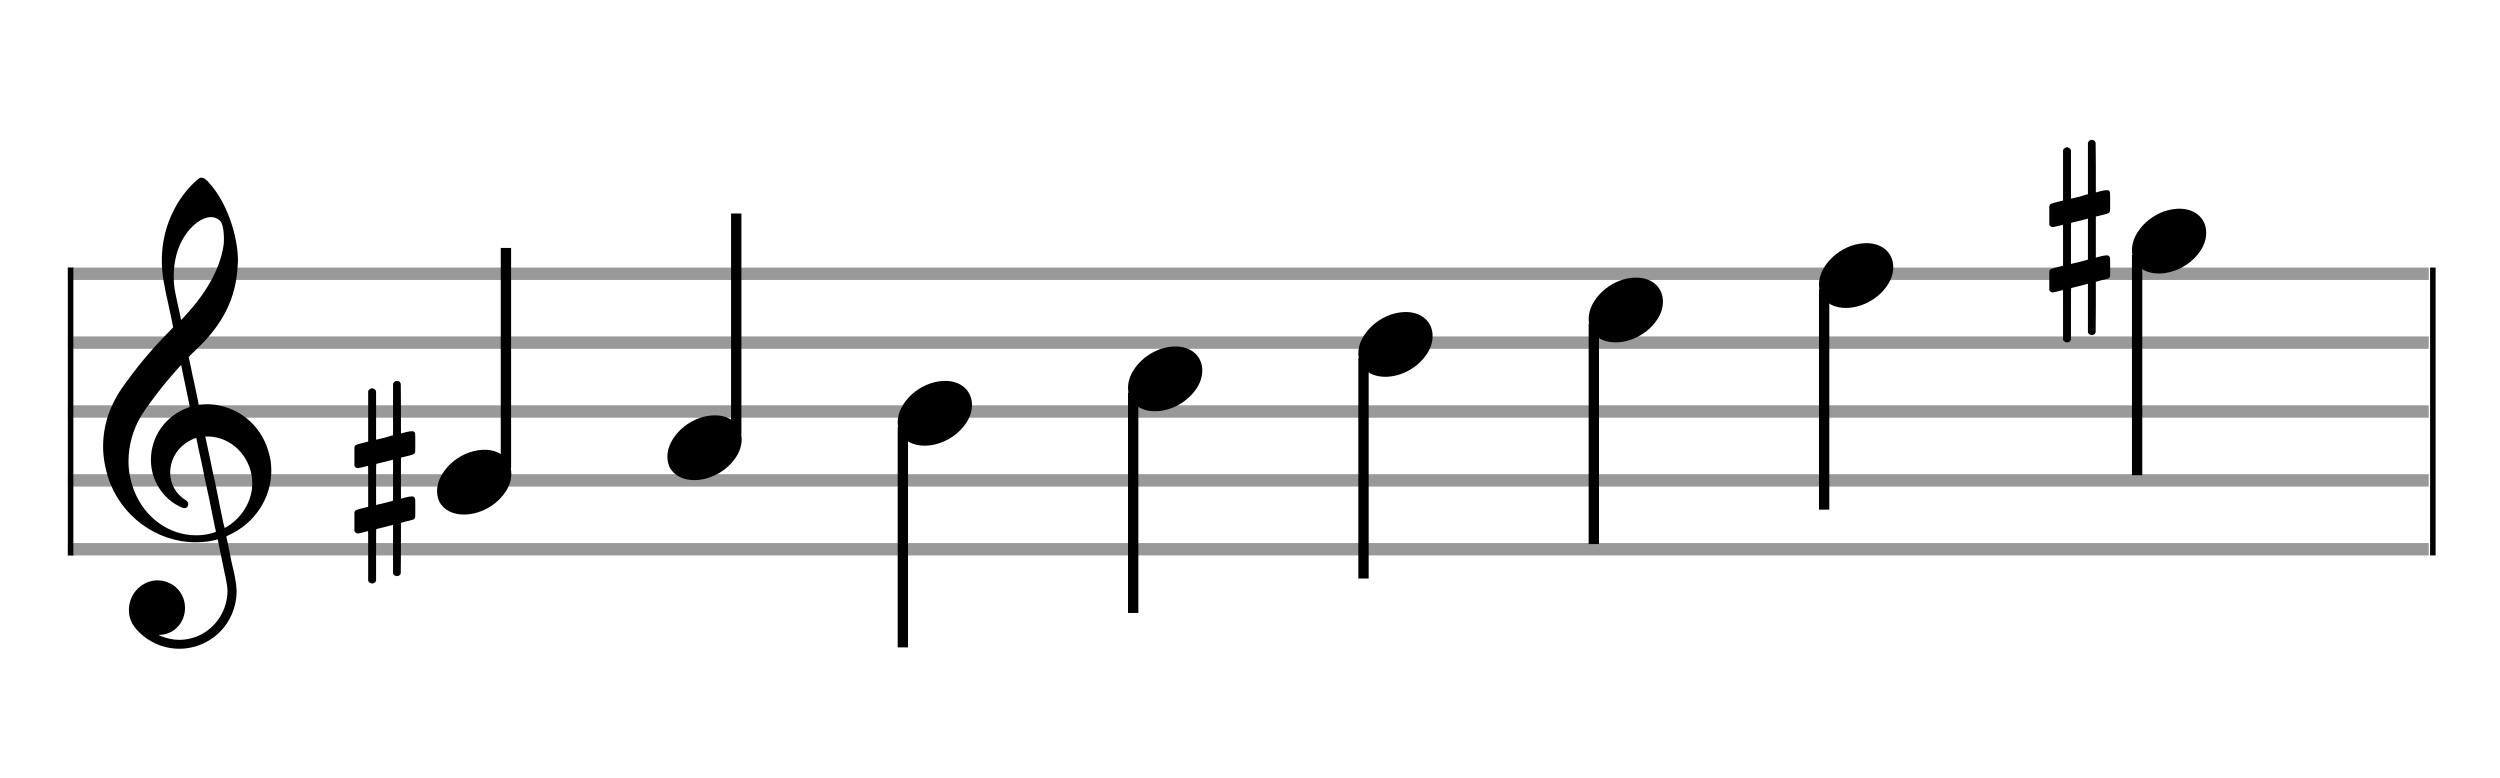 <?xml version="1.0" encoding="utf-8"?>
<!DOCTYPE svg PUBLIC "-//W3C//DTD SVG 1.1//EN" "http://www.w3.org/Graphics/SVG/1.1/DTD/svg11.dtd">
<svg version="1.1" id="Layer_1" xmlns="http://www.w3.org/2000/svg"
     xmlns:xlink="http://www.w3.org/1999/xlink" x="0px" y="0px"
     width="363px" height="113px" viewBox="0 0 363 113"
     enable-background="new 0 0 363 113" xml:space="preserve"><rect stroke-width="0.3" fill="#999999" stroke="#999999" font-family="Arial" font-size="10pt" font-weight="normal" font-style="normal" x="10" y="39" width="342.5" height="1.5" ></rect>
<rect stroke-width="0.3" fill="#999999" stroke="#999999" font-family="Arial" font-size="10pt" font-weight="normal" font-style="normal" x="10" y="49" width="342.5" height="1.5" ></rect>
<rect stroke-width="0.3" fill="#999999" stroke="#999999" font-family="Arial" font-size="10pt" font-weight="normal" font-style="normal" x="10" y="59" width="342.5" height="1.5" ></rect>
<rect stroke-width="0.3" fill="#999999" stroke="#999999" font-family="Arial" font-size="10pt" font-weight="normal" font-style="normal" x="10" y="69" width="342.5" height="1.5" ></rect>
<rect stroke-width="0.3" fill="#999999" stroke="#999999" font-family="Arial" font-size="10pt" font-weight="normal" font-style="normal" x="10" y="79" width="342.5" height="1.5" ></rect>
<rect stroke-width="0.3" fill="black" stroke="black" font-family="Arial" font-size="10pt" font-weight="normal" font-style="normal" x="10" y="39" width="0.5" height="41.5" ></rect>
<rect stroke-width="0.3" fill="black" stroke="black" font-family="Arial" font-size="10pt" font-weight="normal" font-style="normal" x="353" y="39" width="0.5" height="41.5" ></rect>
<path stroke-width="0.3" fill="black" stroke="none" font-family="Arial" font-size="10pt" font-weight="normal" font-style="normal" x="353" y="39" width="0.5" height="41.5" d="M15 69M29.054 25.829C29.112 25.8,29.17 25.8,29.256 25.8C29.602 25.8,30.005 26.088,30.581 26.808C32.914 29.486,34.555 34.152,34.555 37.954C34.555 38.242,34.498 38.472,34.498 38.76C34.238 43.282,32.395 46.997,28.738 50.51L27.758 51.461L27.413 51.835L27.413 51.95L27.614 52.814L27.931 54.37L28.248 55.81C28.68 57.768,28.853 58.776,28.853 58.776C28.853 58.776,28.853 58.776,28.853 58.776C28.853 58.776,28.968 58.776,29.112 58.747C29.256 58.747,29.717 58.69,30.206 58.69C30.552 58.69,30.898 58.747,31.07 58.747C35.131 59.266,38.27 62.174,39.163 66.264C39.336 66.926,39.394 67.646,39.394 68.366C39.394 72.254,37.061 75.97,33.173 77.726C32.942 77.87,32.856 77.899,32.856 77.899L32.856 77.928C32.856 77.928,33.029 78.59,33.173 79.339L33.605 81.528L34.008 83.285C34.238 84.408,34.354 85.214,34.354 85.934C34.354 86.568,34.267 87.144,34.123 87.806C33.144 91.81,29.659 94.2,26.03 94.2C24.245 94.2,22.402 93.624,20.789 92.328C19.349 91.118,18.715 90.024,18.715 88.584C18.715 86.05,20.76 84.264,22.891 84.264C23.64 84.264,24.389 84.494,25.109 84.926C26.318 85.762,26.866 87.029,26.866 88.267C26.866 90.168,25.541 92.04,23.266 92.184L23.035 92.184L23.208 92.299C24.158 92.702,25.109 92.904,26.03 92.904C28.363 92.904,30.552 91.723,31.877 89.678C32.626 88.526,33.029 87.173,33.029 85.819C33.029 85.301,32.942 84.782,32.827 84.206C32.827 84.149,32.741 83.688,32.626 83.256C31.992 80.146,31.618 78.331,31.618 78.331C31.618 78.331,31.618 78.331,31.618 78.331C31.56 78.331,31.445 78.331,31.358 78.389C31.07 78.446,30.466 78.59,30.206 78.619C29.573 78.706,28.968 78.734,28.392 78.734C22.747 78.734,17.506 74.933,15.691 69.317C15.23 67.819,14.971 66.322,14.971 64.824C14.971 61.829,15.922 58.891,17.765 56.27C19.781 53.419,21.797 50.971,24.274 48.437L25.138 47.544L24.936 46.478L24.562 44.722L24.072 42.475C23.928 41.64,23.755 40.834,23.726 40.661C23.582 39.71,23.496 38.789,23.496 37.838C23.496 34.21,24.677 30.725,26.894 27.931C27.557 27.067,28.738 25.915,29.054 25.829M30.811 31.531C30.754 31.531,30.667 31.531,30.581 31.531C29.4 31.531,27.874 32.626,26.837 34.238C25.771 35.822,25.224 37.925,25.224 40.085C25.224 40.661,25.253 41.266,25.339 41.87C25.426 42.302,25.454 42.59,25.685 43.627L26.088 45.442C26.203 45.989,26.29 46.421,26.29 46.478L26.29 46.478C26.318 46.478,27.211 45.499,27.499 45.154C30.379 41.899,32.107 38.472,32.482 35.448C32.51 35.16,32.51 34.93,32.51 34.642C32.51 33.749,32.395 32.885,32.194 32.424C31.963 31.963,31.445 31.589,30.811 31.531M26.462 53.794C26.405 53.39,26.318 53.074,26.318 53.016C26.318 53.016,26.318 53.016,26.29 53.016C26.232 53.016,24.994 54.456,24.13 55.464C22.661 57.25,21.106 59.381,20.472 60.418C19.262 62.462,18.658 64.738,18.658 66.984C18.658 68.453,18.946 69.864,19.464 71.218C21.019 75.221,24.59 77.726,28.478 77.726C28.939 77.726,29.458 77.698,29.947 77.611C30.581 77.496,31.358 77.266,31.358 77.179L31.358 77.179C31.358 77.179,31.301 76.891,31.214 76.574L30.379 72.456L29.717 69.374L29.285 67.243L28.824 65.17C28.594 63.931,28.507 63.614,28.507 63.614C28.507 63.614,28.507 63.586,28.478 63.586C28.306 63.586,27.384 64.046,26.981 64.334C25.483 65.371,24.706 67.013,24.706 68.626C24.706 70.152,25.454 71.678,26.894 72.571C27.211 72.773,27.326 72.946,27.326 73.147C27.326 73.176,27.326 73.262,27.326 73.291C27.269 73.637,27.067 73.781,26.779 73.781C26.664 73.781,26.52 73.752,26.347 73.666C23.698 72.514,21.912 69.778,21.912 66.782L21.912 66.782C21.912 63.326,24.072 60.331,27.384 59.15L27.557 59.093L27.269 57.653L26.462 53.794M30.782 63.413C30.552 63.384,30.322 63.384,30.149 63.384C30.091 63.384,30.005 63.384,29.947 63.384L29.803 63.384L29.918 63.902L30.523 66.725L30.898 68.568L31.301 70.382L32.107 74.386L32.424 75.912C32.539 76.315,32.597 76.661,32.626 76.661C32.626 76.661,32.626 76.661,32.626 76.661C32.654 76.661,33.144 76.373,33.461 76.142C34.93 75.106,36.024 73.493,36.427 71.822C36.571 71.275,36.629 70.699,36.629 70.152C36.629 66.811,34.152 63.787,30.782 63.413" ></path>
<g class="vf-stavenote" ><g class="vf-note" pointer-events="bounding-box" ><g class="vf-stem" pointer-events="bounding-box" ><path stroke-width="1.5" fill="none" stroke="black" font-family="Arial" font-size="10pt" font-weight="normal" font-style="normal" x="353" y="39" width="0.5" height="41.5" d="M73.461 68L73.461 36" ></path>
</g>
<g class="vf-notehead" pointer-events="bounding-box" ><path stroke-width="0.3" fill="black" stroke="none" font-family="Arial" font-size="10pt" font-weight="normal" font-style="normal" x="353" y="39" width="0.5" height="41.5" d="M63.461 70M70.063 65.313C70.164 65.313,70.315 65.313,70.34 65.313C70.34 65.313,70.365 65.313,70.365 65.313C70.365 65.313,70.517 65.313,70.643 65.313C72.911 65.439,74.246 66.926,74.246 68.79C74.246 69.698,73.944 70.731,73.188 71.714C71.751 73.654,69.408 74.712,67.367 74.712C65.779 74.712,64.418 74.082,63.763 72.797C63.561 72.293,63.461 71.814,63.461 71.285C63.461 68.538,66.535 65.489,70.063 65.313" ></path>
</g>
</g>
<g class="vf-modifiers" ><path stroke-width="0.3" fill="black" stroke="none" font-family="Arial" font-size="10pt" font-weight="normal" font-style="normal" x="353" y="39" width="0.5" height="41.5" d="M51.461 70M57.398 55.362C57.48 55.308,57.507 55.308,57.617 55.308C57.89 55.308,58.082 55.417,58.164 55.663L58.191 55.745L58.219 59.33L58.219 62.941L58.93 62.75C59.34 62.64,59.641 62.613,59.833 62.613C60.079 62.613,60.188 62.695,60.271 62.914C60.298 62.996,60.298 63.625,60.298 64.309C60.298 64.966,60.298 65.65,60.271 65.677C60.161 65.951,60.079 65.978,59.34 66.17C58.41 66.416,58.219 66.443,58.219 66.443C58.219 66.443,58.219 67.155,58.219 68.222C58.219 68.605,58.219 69.015,58.219 69.453L58.219 72.408L58.93 72.216C59.368 72.107,59.641 72.079,59.833 72.079C59.97 72.079,60.079 72.107,60.161 72.216C60.298 72.38,60.298 72.353,60.298 73.365L60.298 73.776L60.298 74.213C60.298 75.226,60.298 75.198,60.161 75.335C60.052 75.445,60.079 75.445,58.82 75.746C58.547 75.828,58.301 75.91,58.273 75.91L58.219 75.91L58.219 79.549L58.191 83.215L58.164 83.324C58.082 83.543,57.863 83.653,57.617 83.653C57.452 83.653,57.206 83.543,57.097 83.324L57.069 83.215L57.069 79.713L57.069 76.211L57.042 76.211L56.413 76.375L55.236 76.676C54.935 76.758,54.662 76.813,54.662 76.813C54.607 76.813,54.607 77.004,54.607 80.534L54.607 84.309L54.58 84.391C54.47 84.61,54.251 84.72,54.06 84.72C53.841 84.72,53.595 84.61,53.485 84.391L53.458 84.309L53.458 80.698C53.458 77.36,53.458 77.114,53.431 77.114C53.431 77.114,53.431 77.114,53.431 77.114C53.13 77.196,52.09 77.469,51.98 77.469C51.734 77.469,51.57 77.305,51.461 77.114C51.461 77.004,51.461 77.004,51.461 75.718L51.461 74.432L51.488 74.323C51.597 74.049,51.597 74.049,53.13 73.666L53.458 73.584L53.458 70.602C53.458 67.839,53.458 67.647,53.431 67.647C53.431 67.647,53.431 67.647,53.431 67.647C53.13 67.729,52.09 67.975,51.98 67.975C51.734 67.975,51.57 67.839,51.461 67.647C51.461 67.538,51.461 67.538,51.461 66.252L51.461 64.966L51.488 64.856C51.597 64.583,51.597 64.583,53.13 64.2L53.458 64.118L53.458 60.479L53.458 56.84L53.485 56.73C53.595 56.539,53.841 56.375,54.06 56.375C54.142 56.375,54.197 56.429,54.279 56.457C54.388 56.484,54.498 56.621,54.58 56.73L54.607 56.84L54.607 60.342L54.607 63.817L54.771 63.817C54.826 63.789,55.318 63.68,55.811 63.57L56.878 63.242L57.069 63.215L57.069 59.494L57.069 55.745L57.097 55.663C57.179 55.554,57.261 55.417,57.398 55.362M57.069 69.754C57.069 68.085,57.069 66.744,57.069 66.744L57.069 66.744C57.042 66.744,56.768 66.826,56.44 66.908L55.236 67.209C54.935 67.291,54.662 67.346,54.662 67.346C54.607 67.346,54.607 67.51,54.607 70.328L54.607 73.338L54.771 73.283C54.826 73.256,55.318 73.146,55.811 73.037L56.878 72.763L57.069 72.681L57.069 69.754" ></path>
</g>
</g>
<g class="vf-stavenote" ><g class="vf-note" pointer-events="bounding-box" ><g class="vf-stem" pointer-events="bounding-box" ><path stroke-width="1.5" fill="none" stroke="black" font-family="Arial" font-size="10pt" font-weight="normal" font-style="normal" x="353" y="39" width="0.5" height="41.5" d="M106.903 63L106.903 31" ></path>
</g>
<g class="vf-notehead" pointer-events="bounding-box" ><path stroke-width="0.3" fill="black" stroke="none" font-family="Arial" font-size="10pt" font-weight="normal" font-style="normal" x="353" y="39" width="0.5" height="41.5" d="M96.903 65M103.505 60.313C103.606 60.313,103.757 60.313,103.783 60.313C103.783 60.313,103.808 60.313,103.808 60.313C103.808 60.313,103.959 60.313,104.085 60.313C106.353 60.439,107.689 61.926,107.689 63.79C107.689 64.698,107.386 65.731,106.63 66.714C105.194 68.654,102.85 69.712,100.809 69.712C99.221 69.712,97.861 69.082,97.205 67.797C97.004 67.293,96.903 66.814,96.903 66.285C96.903 63.538,99.977 60.489,103.505 60.313" ></path>
</g>
</g>
<g class="vf-modifiers" ></g>
</g>
<g class="vf-stavenote" ><g class="vf-note" pointer-events="bounding-box" ><g class="vf-stem" pointer-events="bounding-box" ><path stroke-width="1.5" fill="none" stroke="black" font-family="Arial" font-size="10pt" font-weight="normal" font-style="normal" x="353" y="39" width="0.5" height="41.5" d="M131.095 62L131.095 94" ></path>
</g>
<g class="vf-notehead" pointer-events="bounding-box" ><path stroke-width="0.3" fill="black" stroke="none" font-family="Arial" font-size="10pt" font-weight="normal" font-style="normal" x="353" y="39" width="0.5" height="41.5" d="M130.345 60M136.948 55.313C137.049 55.313,137.2 55.313,137.225 55.313C137.225 55.313,137.25 55.313,137.25 55.313C137.25 55.313,137.401 55.313,137.527 55.313C139.795 55.439,141.131 56.926,141.131 58.79C141.131 59.698,140.829 60.731,140.073 61.714C138.636 63.654,136.293 64.712,134.251 64.712C132.664 64.712,131.303 64.082,130.648 62.797C130.446 62.293,130.345 61.814,130.345 61.285C130.345 58.538,133.42 55.489,136.948 55.313" ></path>
</g>
</g>
<g class="vf-modifiers" ></g>
</g>
<g class="vf-stavenote" ><g class="vf-note" pointer-events="bounding-box" ><g class="vf-stem" pointer-events="bounding-box" ><path stroke-width="1.5" fill="none" stroke="black" font-family="Arial" font-size="10pt" font-weight="normal" font-style="normal" x="353" y="39" width="0.5" height="41.5" d="M164.538 57L164.538 89" ></path>
</g>
<g class="vf-notehead" pointer-events="bounding-box" ><path stroke-width="0.3" fill="black" stroke="none" font-family="Arial" font-size="10pt" font-weight="normal" font-style="normal" x="353" y="39" width="0.5" height="41.5" d="M163.788 55M170.39 50.313C170.491 50.313,170.642 50.313,170.668 50.313C170.668 50.313,170.693 50.313,170.693 50.313C170.693 50.313,170.844 50.313,170.97 50.313C173.238 50.439,174.574 51.926,174.574 53.79C174.574 54.698,174.271 55.731,173.515 56.714C172.079 58.654,169.735 59.712,167.694 59.712C166.106 59.712,164.746 59.082,164.09 57.797C163.889 57.293,163.788 56.814,163.788 56.285C163.788 53.538,166.862 50.489,170.39 50.313" ></path>
</g>
</g>
<g class="vf-modifiers" ></g>
</g>
<g class="vf-stavenote" ><g class="vf-note" pointer-events="bounding-box" ><g class="vf-stem" pointer-events="bounding-box" ><path stroke-width="1.5" fill="none" stroke="black" font-family="Arial" font-size="10pt" font-weight="normal" font-style="normal" x="353" y="39" width="0.5" height="41.5" d="M197.98 52L197.98 84" ></path>
</g>
<g class="vf-notehead" pointer-events="bounding-box" ><path stroke-width="0.3" fill="black" stroke="none" font-family="Arial" font-size="10pt" font-weight="normal" font-style="normal" x="353" y="39" width="0.5" height="41.5" d="M197.23 50M203.833 45.313C203.934 45.313,204.085 45.313,204.11 45.313C204.11 45.313,204.135 45.313,204.135 45.313C204.135 45.313,204.286 45.313,204.412 45.313C206.68 45.439,208.016 46.926,208.016 48.79C208.016 49.698,207.714 50.731,206.958 51.714C205.521 53.654,203.178 54.712,201.136 54.712C199.549 54.712,198.188 54.082,197.533 52.797C197.331 52.293,197.23 51.814,197.23 51.285C197.23 48.538,200.305 45.489,203.833 45.313" ></path>
</g>
</g>
<g class="vf-modifiers" ></g>
</g>
<g class="vf-stavenote" ><g class="vf-note" pointer-events="bounding-box" ><g class="vf-stem" pointer-events="bounding-box" ><path stroke-width="1.5" fill="none" stroke="black" font-family="Arial" font-size="10pt" font-weight="normal" font-style="normal" x="353" y="39" width="0.5" height="41.5" d="M231.423 47L231.423 79" ></path>
</g>
<g class="vf-notehead" pointer-events="bounding-box" ><path stroke-width="0.3" fill="black" stroke="none" font-family="Arial" font-size="10pt" font-weight="normal" font-style="normal" x="353" y="39" width="0.5" height="41.5" d="M230.673 45M237.275 40.313C237.376 40.313,237.527 40.313,237.552 40.313C237.552 40.313,237.578 40.313,237.578 40.313C237.578 40.313,237.729 40.313,237.855 40.313C240.123 40.439,241.458 41.926,241.458 43.79C241.458 44.698,241.156 45.731,240.4 46.714C238.964 48.654,236.62 49.712,234.579 49.712C232.991 49.712,231.63 49.082,230.975 47.797C230.774 47.293,230.673 46.814,230.673 46.285C230.673 43.538,233.747 40.489,237.275 40.313" ></path>
</g>
</g>
<g class="vf-modifiers" ></g>
</g>
<g class="vf-stavenote" ><g class="vf-note" pointer-events="bounding-box" ><g class="vf-stem" pointer-events="bounding-box" ><path stroke-width="1.5" fill="none" stroke="black" font-family="Arial" font-size="10pt" font-weight="normal" font-style="normal" x="353" y="39" width="0.5" height="41.5" d="M264.865 42L264.865 74" ></path>
</g>
<g class="vf-notehead" pointer-events="bounding-box" ><path stroke-width="0.3" fill="black" stroke="none" font-family="Arial" font-size="10pt" font-weight="normal" font-style="normal" x="353" y="39" width="0.5" height="41.5" d="M264.115 40M270.718 35.313C270.818 35.313,270.97 35.313,270.995 35.313C270.995 35.313,271.02 35.313,271.02 35.313C271.02 35.313,271.171 35.313,271.297 35.313C273.565 35.439,274.901 36.926,274.901 38.79C274.901 39.698,274.598 40.731,273.842 41.714C272.406 43.654,270.062 44.712,268.021 44.712C266.434 44.712,265.073 44.082,264.418 42.797C264.216 42.293,264.115 41.814,264.115 41.285C264.115 38.538,267.19 35.489,270.718 35.313" ></path>
</g>
</g>
<g class="vf-modifiers" ></g>
</g>
<g class="vf-stavenote" ><g class="vf-note" pointer-events="bounding-box" ><g class="vf-stem" pointer-events="bounding-box" ><path stroke-width="1.5" fill="none" stroke="black" font-family="Arial" font-size="10pt" font-weight="normal" font-style="normal" x="353" y="39" width="0.5" height="41.5" d="M310.308 37L310.308 69" ></path>
</g>
<g class="vf-notehead" pointer-events="bounding-box" ><path stroke-width="0.3" fill="black" stroke="none" font-family="Arial" font-size="10pt" font-weight="normal" font-style="normal" x="353" y="39" width="0.5" height="41.5" d="M309.558 35M316.16 30.313C316.261 30.313,316.412 30.313,316.437 30.313C316.437 30.313,316.462 30.313,316.462 30.313C316.462 30.313,316.614 30.313,316.74 30.313C319.008 30.439,320.343 31.926,320.343 33.79C320.343 34.698,320.041 35.731,319.285 36.714C317.848 38.654,315.505 39.712,313.464 39.712C311.876 39.712,310.515 39.082,309.86 37.797C309.658 37.293,309.558 36.814,309.558 36.285C309.558 33.538,312.632 30.489,316.16 30.313" ></path>
</g>
</g>
<g class="vf-modifiers" ><path stroke-width="0.3" fill="black" stroke="none" font-family="Arial" font-size="10pt" font-weight="normal" font-style="normal" x="353" y="39" width="0.5" height="41.5" d="M297.558 35M303.495 20.362C303.577 20.308,303.604 20.308,303.714 20.308C303.987 20.308,304.179 20.417,304.261 20.663L304.288 20.745L304.316 24.33L304.316 27.941L305.027 27.75C305.437 27.64,305.738 27.613,305.93 27.613C306.176 27.613,306.285 27.695,306.368 27.914C306.395 27.996,306.395 28.625,306.395 29.309C306.395 29.966,306.395 30.65,306.368 30.677C306.258 30.951,306.176 30.978,305.437 31.17C304.507 31.416,304.316 31.443,304.316 31.443C304.316 31.443,304.316 32.155,304.316 33.222C304.316 33.605,304.316 34.015,304.316 34.453L304.316 37.408L305.027 37.216C305.465 37.107,305.738 37.079,305.93 37.079C306.067 37.079,306.176 37.107,306.258 37.216C306.395 37.38,306.395 37.353,306.395 38.365L306.395 38.776L306.395 39.213C306.395 40.226,306.395 40.198,306.258 40.335C306.149 40.445,306.176 40.445,304.917 40.746C304.644 40.828,304.398 40.91,304.37 40.91L304.316 40.91L304.316 44.549L304.288 48.215L304.261 48.324C304.179 48.543,303.96 48.653,303.714 48.653C303.549 48.653,303.303 48.543,303.194 48.324L303.166 48.215L303.166 44.713L303.166 41.211L303.139 41.211L302.51 41.375L301.333 41.676C301.032 41.758,300.759 41.813,300.759 41.813C300.704 41.813,300.704 42.004,300.704 45.534L300.704 49.309L300.677 49.391C300.567 49.61,300.348 49.72,300.157 49.72C299.938 49.72,299.692 49.61,299.582 49.391L299.555 49.309L299.555 45.698C299.555 42.36,299.555 42.114,299.528 42.114C299.528 42.114,299.528 42.114,299.528 42.114C299.227 42.196,298.187 42.469,298.077 42.469C297.831 42.469,297.667 42.305,297.558 42.114C297.558 42.004,297.558 42.004,297.558 40.718L297.558 39.432L297.585 39.323C297.694 39.049,297.694 39.049,299.227 38.666L299.555 38.584L299.555 35.602C299.555 32.839,299.555 32.647,299.528 32.647C299.528 32.647,299.528 32.647,299.528 32.647C299.227 32.729,298.187 32.975,298.077 32.975C297.831 32.975,297.667 32.839,297.558 32.647C297.558 32.538,297.558 32.538,297.558 31.252L297.558 29.966L297.585 29.856C297.694 29.583,297.694 29.583,299.227 29.2L299.555 29.118L299.555 25.479L299.555 21.84L299.582 21.73C299.692 21.539,299.938 21.375,300.157 21.375C300.239 21.375,300.294 21.429,300.376 21.457C300.485 21.484,300.595 21.621,300.677 21.73L300.704 21.84L300.704 25.342L300.704 28.817L300.868 28.817C300.923 28.789,301.415 28.68,301.908 28.57L302.975 28.242L303.166 28.215L303.166 24.494L303.166 20.745L303.194 20.663C303.276 20.554,303.358 20.417,303.495 20.362M303.166 34.754C303.166 33.085,303.166 31.744,303.166 31.744L303.166 31.744C303.139 31.744,302.865 31.826,302.537 31.908L301.333 32.209C301.032 32.291,300.759 32.346,300.759 32.346C300.704 32.346,300.704 32.51,300.704 35.328L300.704 38.338L300.868 38.283C300.923 38.256,301.415 38.146,301.908 38.037L302.975 37.763L303.166 37.681L303.166 34.754" ></path>
</g>
</g>
</svg>